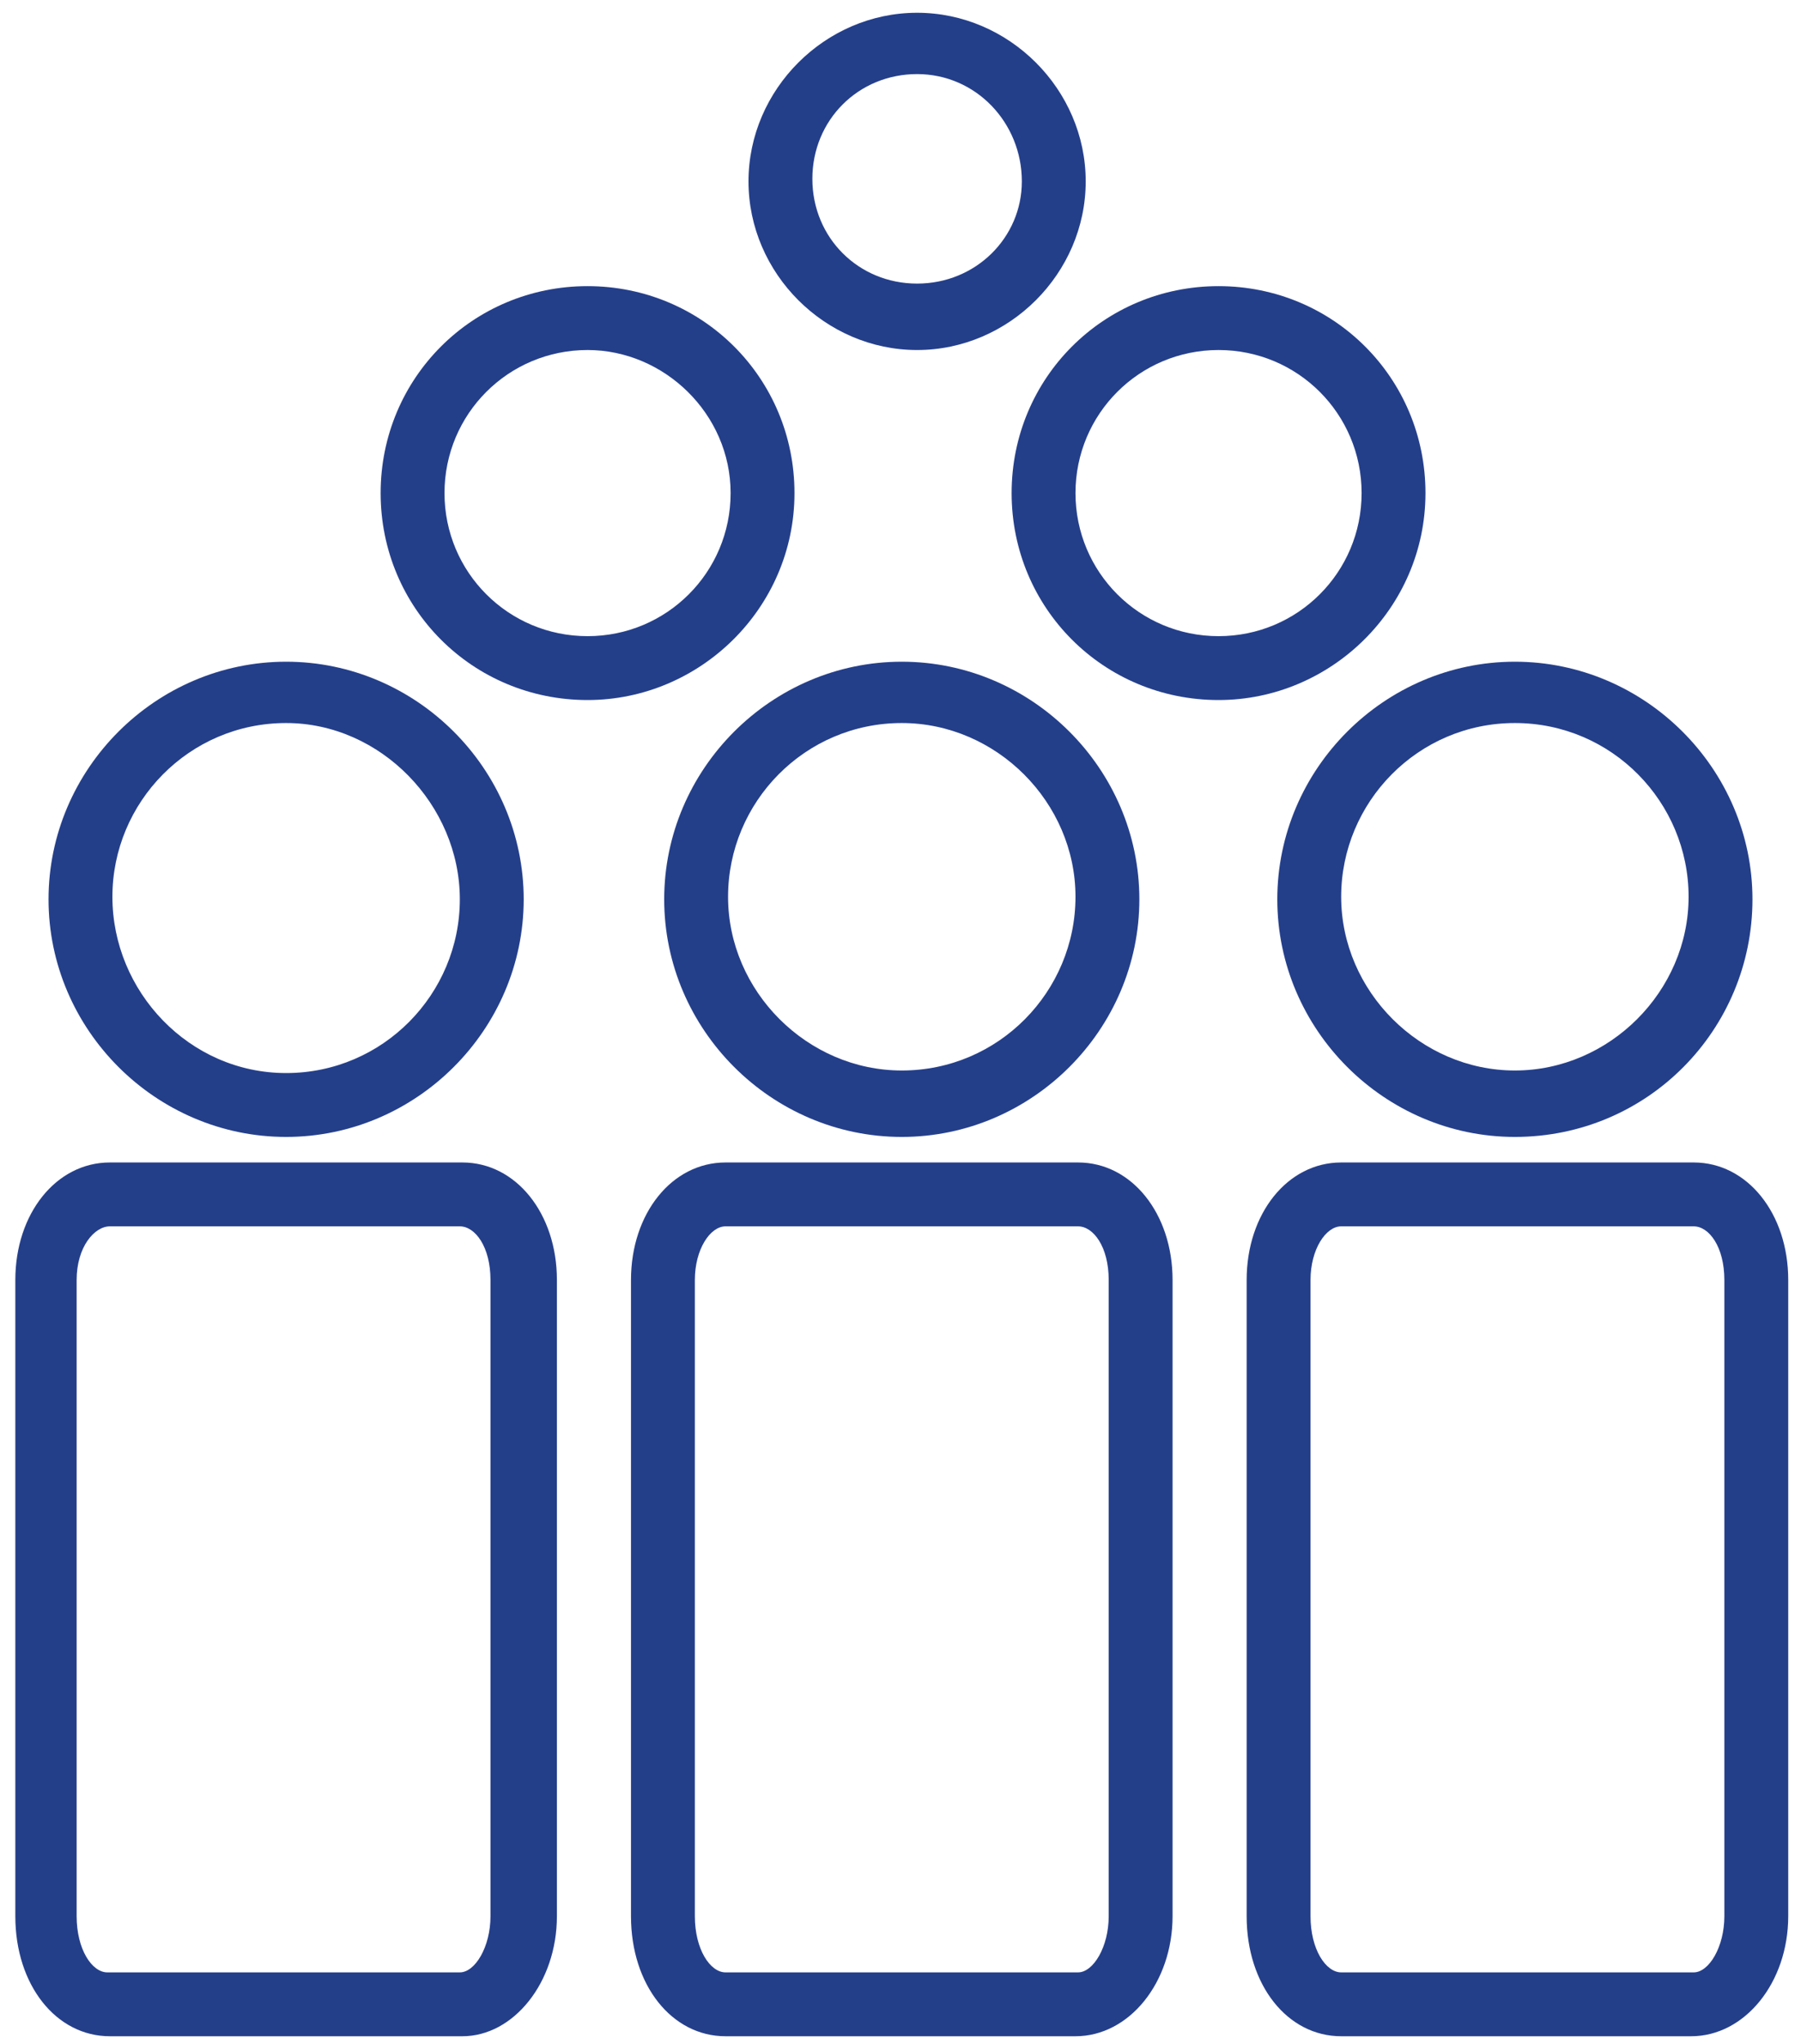 <?xml version="1.0" encoding="UTF-8"?>
<!-- Generator: Adobe Illustrator 28.3.0, SVG Export Plug-In . SVG Version: 6.00 Build 0)  -->
<svg xmlns="http://www.w3.org/2000/svg" xmlns:xlink="http://www.w3.org/1999/xlink" version="1.1" id="Layer_1" x="0px" y="0px" viewBox="0 0 70.5 80" style="enable-background:new 0 0 70.5 80;" xml:space="preserve">
<style type="text/css">
	.st0{fill:#243F8A;}
</style>
<g>
	<path class="st0" d="M18.1,79.7H4.3c-2.1,0-3.7-2-3.7-4.7V50.1c0-2.6,1.6-4.6,3.7-4.6h13.8c2.1,0,3.7,2,3.7,4.6V75   C21.8,77.6,20.1,79.7,18.1,79.7z M4.3,48C3.7,48,3,48.8,3,50.1V75c0,1.3,0.6,2.2,1.2,2.2h13.8c0.6,0,1.2-1,1.2-2.2V50.1   c0-1.3-0.6-2.1-1.2-2.1H4.3z"></path>
	<path class="st0" d="M11.2,44.5c-5.1,0-9.3-4.2-9.3-9.3s4.2-9.3,9.3-9.3s9.3,4.2,9.3,9.3S16.3,44.5,11.2,44.5z M11.2,28.3   c-3.8,0-6.8,3.1-6.8,6.8S7.4,42,11.2,42s6.8-3.1,6.8-6.8S14.9,28.3,11.2,28.3z"></path>
</g>
<g>
	<path class="st0" d="M42.1,79.7H28.4c-2.1,0-3.7-2-3.7-4.7V50.1c0-2.6,1.6-4.6,3.7-4.6h13.8c2.1,0,3.7,2,3.7,4.6V75   C45.9,77.6,44.2,79.7,42.1,79.7z M28.4,48c-0.6,0-1.2,0.9-1.2,2.1V75c0,1.3,0.6,2.2,1.2,2.2h13.8c0.6,0,1.2-1,1.2-2.2V50.1   c0-1.3-0.6-2.1-1.2-2.1H28.4z"></path>
	<path class="st0" d="M35.3,44.5c-5.1,0-9.3-4.2-9.3-9.3s4.2-9.3,9.3-9.3c5.1,0,9.3,4.2,9.3,9.3S40.4,44.5,35.3,44.5z M35.3,28.3   c-3.8,0-6.8,3.1-6.8,6.8s3.1,6.8,6.8,6.8c3.8,0,6.8-3.1,6.8-6.8S39,28.3,35.3,28.3z"></path>
</g>
<g>
	<path class="st0" d="M66.2,79.7H52.5c-2.1,0-3.7-2-3.7-4.7V50.1c0-2.6,1.6-4.6,3.7-4.6h13.8c2.1,0,3.7,2,3.7,4.6V75   C70,77.6,68.3,79.7,66.2,79.7z M52.5,48c-0.6,0-1.2,0.9-1.2,2.1V75c0,1.3,0.6,2.2,1.2,2.2h13.8c0.6,0,1.2-1,1.2-2.2V50.1   c0-1.3-0.6-2.1-1.2-2.1H52.5z"></path>
	<path class="st0" d="M59.3,44.5c-5.1,0-9.3-4.2-9.3-9.3s4.2-9.3,9.3-9.3s9.3,4.2,9.3,9.3S64.5,44.5,59.3,44.5z M59.3,28.3   c-3.8,0-6.8,3.1-6.8,6.8s3.1,6.8,6.8,6.8s6.8-3.1,6.8-6.8S63.1,28.3,59.3,28.3z"></path>
</g>
<path class="st0" d="M47.7,27.4c-4.5,0-8.1-3.6-8.1-8.1s3.6-8.1,8.1-8.1c4.5,0,8.1,3.6,8.1,8.1S52.1,27.4,47.7,27.4z M47.7,13.7  c-3.1,0-5.6,2.5-5.6,5.6s2.5,5.6,5.6,5.6s5.6-2.5,5.6-5.6S50.8,13.7,47.7,13.7z"></path>
<path class="st0" d="M23,27.4c-4.5,0-8.1-3.6-8.1-8.1s3.6-8.1,8.1-8.1s8.1,3.6,8.1,8.1S27.4,27.4,23,27.4z M23,13.7  c-3.1,0-5.6,2.5-5.6,5.6s2.5,5.6,5.6,5.6s5.6-2.5,5.6-5.6S26,13.7,23,13.7z"></path>
<path class="st0" d="M35.9,13.7c-3.6,0-6.6-3-6.6-6.6s3-6.6,6.6-6.6c3.6,0,6.6,3,6.6,6.6S39.5,13.7,35.9,13.7z M35.9,2.9  c-2.3,0-4.1,1.8-4.1,4.1c0,2.3,1.8,4.1,4.1,4.1S40,9.3,40,7.1C40,4.8,38.2,2.9,35.9,2.9z"></path>
</svg>
